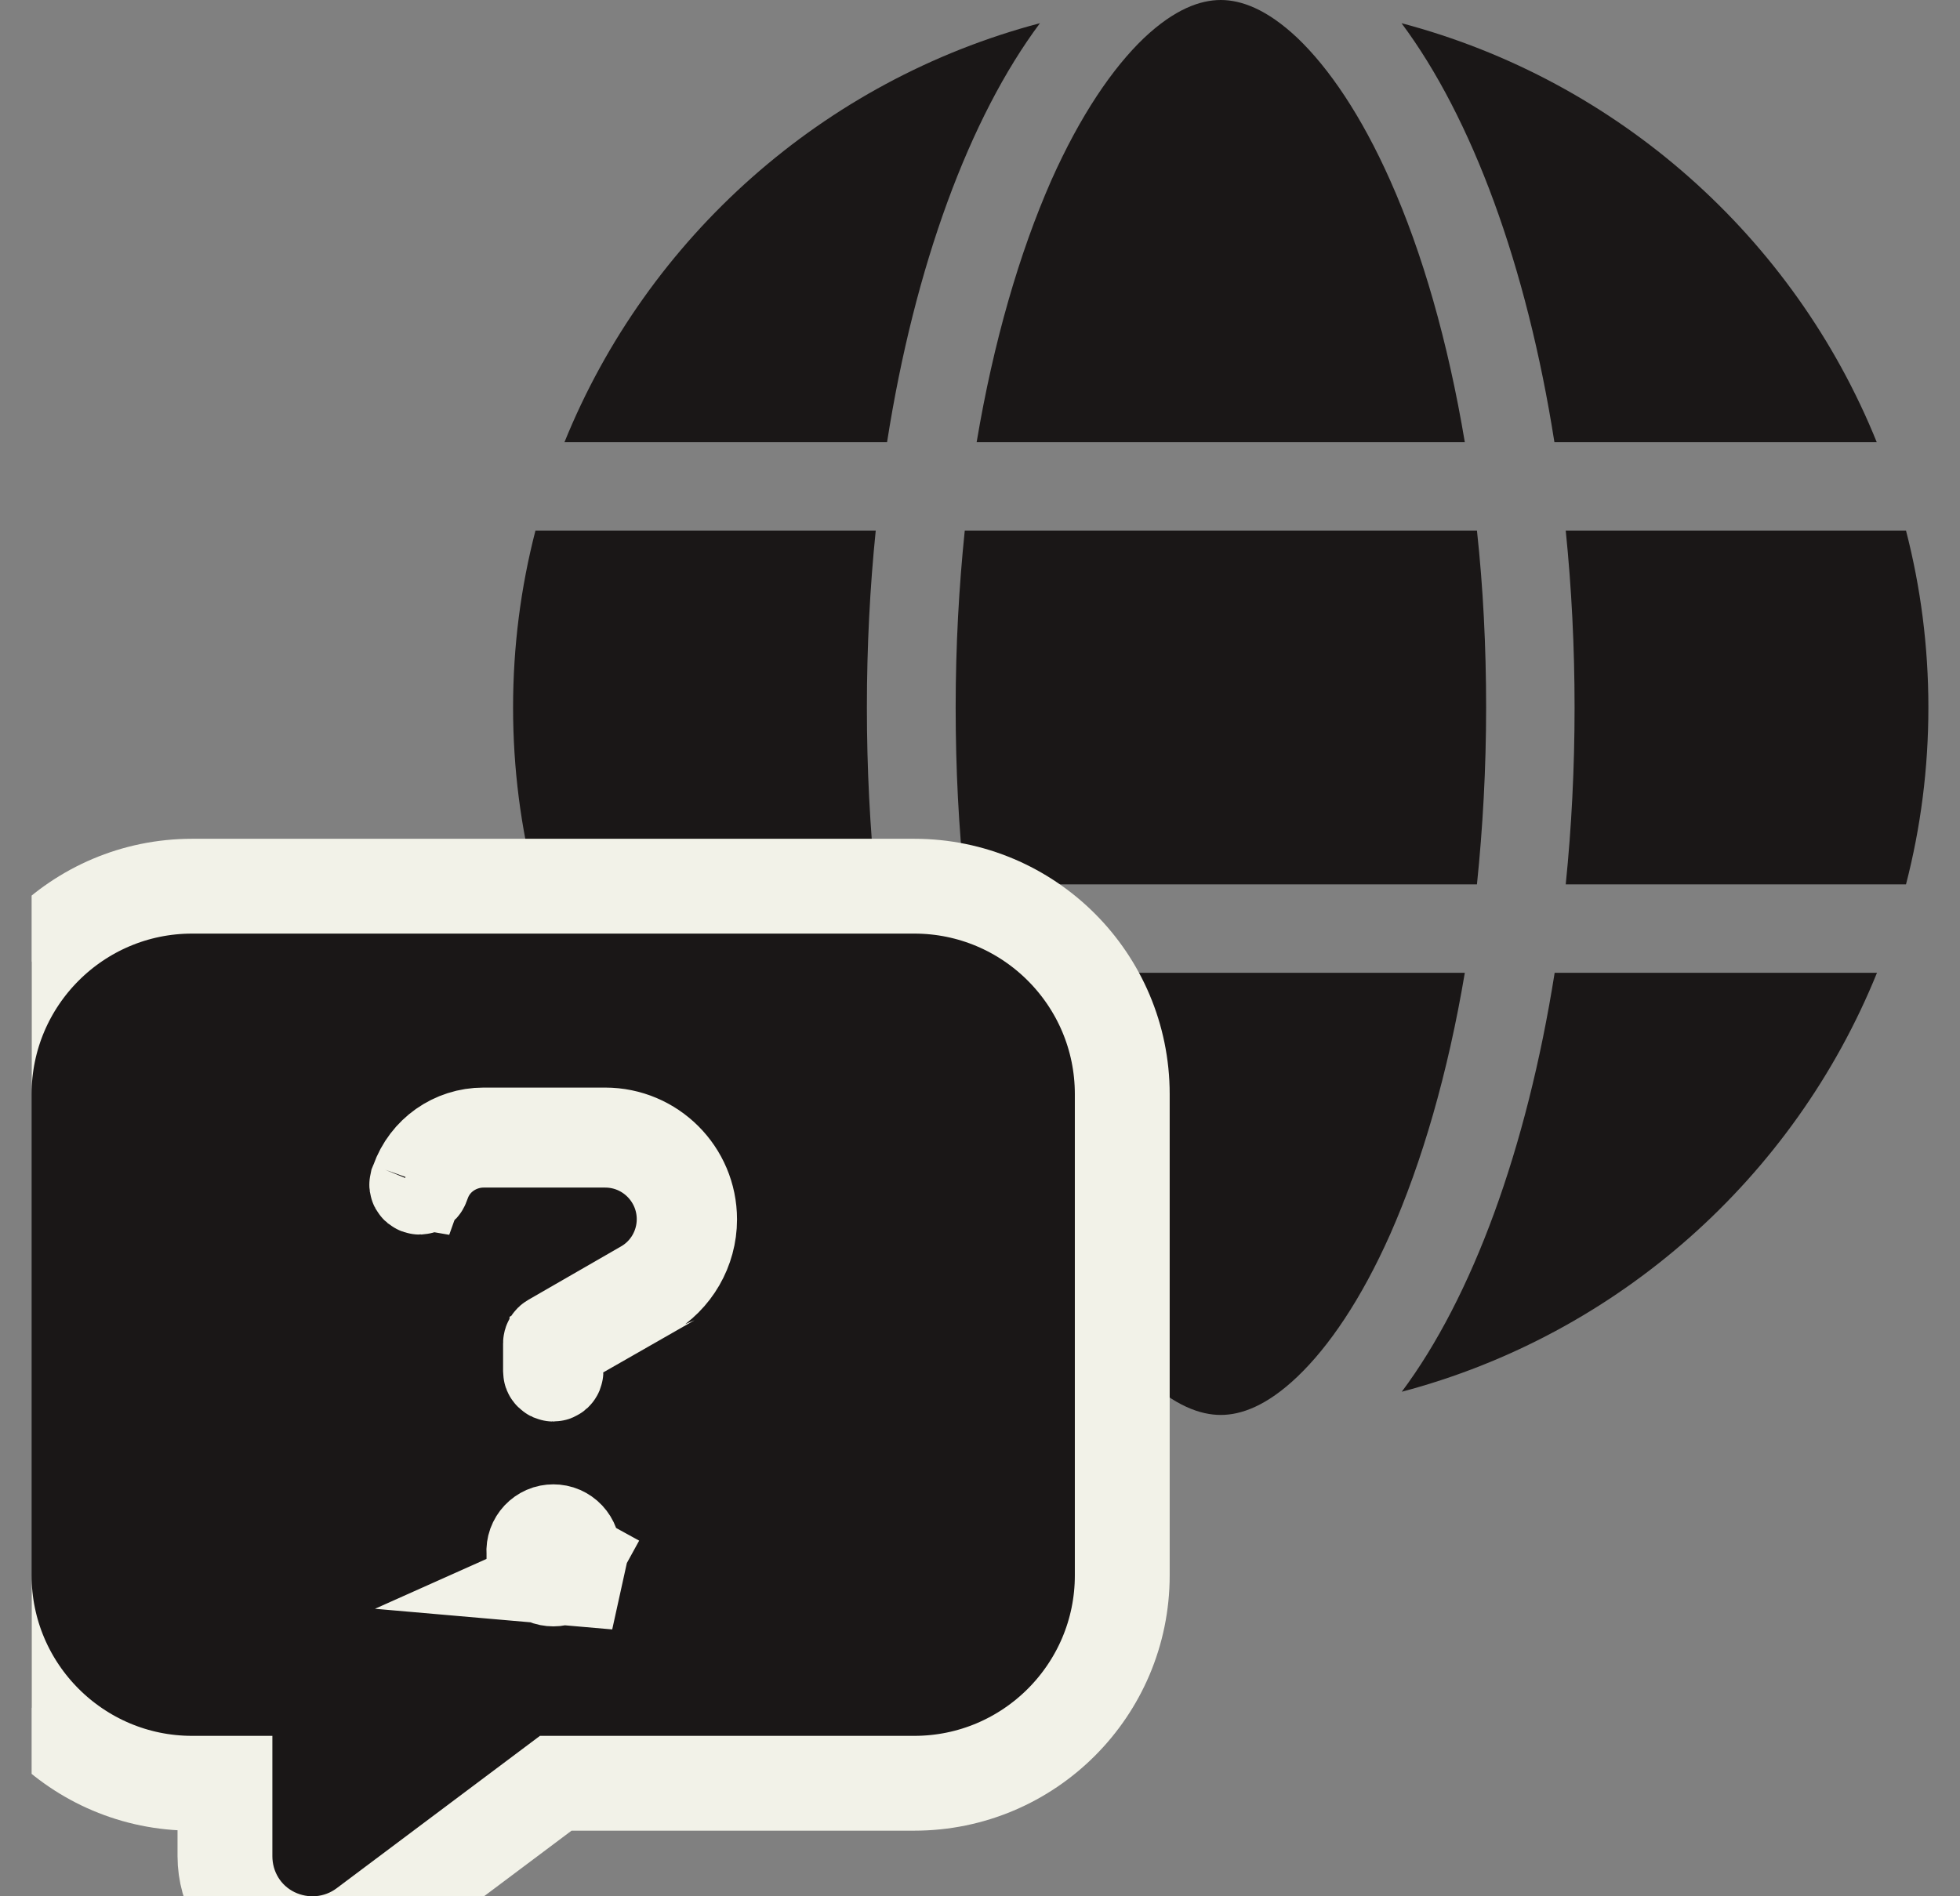 <?xml version="1.0" encoding="UTF-8"?> <svg xmlns="http://www.w3.org/2000/svg" width="31" height="30" viewBox="0 0 31 30" fill="none"><rect x="0" y="0" width="31" height="30" fill="#808080" stroke="none"/><g id="Icon 3" clip-path="url(#clip0_233_24709)"><path id="Vector" d="M23.505 11.193C23.505 12.163 23.452 13.099 23.36 13.991H15.259C15.163 13.099 15.115 12.163 15.115 11.193C15.115 10.222 15.167 9.286 15.259 8.394H23.36C23.457 9.286 23.505 10.222 23.505 11.193ZM24.764 8.394H30.146C30.378 9.291 30.5 10.226 30.5 11.193C30.5 12.159 30.378 13.094 30.146 13.991H24.764C24.856 13.09 24.904 12.154 24.904 11.193C24.904 10.231 24.856 9.295 24.764 8.394ZM29.687 6.995H24.585C24.147 4.202 23.282 1.863 22.167 0.367C25.59 1.272 28.375 3.756 29.683 6.995H29.687ZM23.168 6.995H15.447C15.714 5.404 16.125 3.996 16.627 2.855C17.087 1.823 17.598 1.076 18.092 0.603C18.582 0.14 18.988 0 19.308 0C19.627 0 20.033 0.14 20.523 0.603C21.017 1.076 21.529 1.823 21.988 2.855C22.495 3.992 22.901 5.4 23.168 6.995ZM14.03 6.995H8.928C10.24 3.756 13.021 1.272 16.448 0.367C15.333 1.863 14.468 4.202 14.03 6.995ZM8.469 8.394H13.851C13.759 9.295 13.711 10.231 13.711 11.193C13.711 12.154 13.759 13.09 13.851 13.991H8.469C8.237 13.094 8.115 12.159 8.115 11.193C8.115 10.226 8.237 9.291 8.469 8.394ZM16.627 19.526C16.12 18.389 15.714 16.981 15.447 15.39H23.168C22.901 16.981 22.49 18.389 21.988 19.526C21.529 20.558 21.017 21.305 20.523 21.777C20.033 22.245 19.627 22.385 19.308 22.385C18.988 22.385 18.582 22.245 18.092 21.782C17.598 21.309 17.087 20.562 16.627 19.53V19.526ZM14.03 15.39C14.468 18.183 15.333 20.523 16.448 22.018C13.021 21.113 10.24 18.629 8.928 15.39H14.03ZM29.687 15.39C28.375 18.629 25.595 21.113 22.171 22.018C23.286 20.523 24.147 18.183 24.589 15.39H29.691H29.687Z" fill="#1A1717"></path><path id="Vector_2" d="M9.058 24.607L9.06 24.561C9.063 24.519 9.057 24.477 9.043 24.437C9.028 24.397 9.006 24.361 8.977 24.33C8.948 24.299 8.913 24.275 8.875 24.258C8.836 24.241 8.794 24.233 8.752 24.233C8.71 24.233 8.668 24.241 8.629 24.258C8.591 24.275 8.556 24.299 8.527 24.33C8.498 24.361 8.476 24.397 8.461 24.437C8.447 24.477 8.441 24.519 8.444 24.561L8.446 24.607L8.444 24.653C8.441 24.695 8.447 24.737 8.461 24.776C8.476 24.816 8.498 24.852 8.527 24.883C8.556 24.914 8.591 24.938 8.629 24.955C8.668 24.972 8.71 24.98 8.752 24.98C8.794 24.98 8.836 24.972 8.875 24.955L9.058 24.607ZM9.058 24.607L9.06 24.653M9.058 24.607L9.06 24.653M9.06 24.653C9.063 24.695 9.057 24.737 9.043 24.776L9.748 25.031M9.06 24.653L9.748 25.031M9.748 25.031L9.043 24.776C9.028 24.816 9.006 24.852 8.977 24.883C8.948 24.914 8.913 24.938 8.875 24.955L9.748 25.031ZM6.622 18.779C6.597 18.771 6.588 18.748 6.592 18.731L6.599 18.714L6.481 18.667L6.609 18.689C6.765 18.248 7.179 17.956 7.647 17.956H9.571C10.308 17.956 10.907 18.553 10.907 19.292C10.907 19.767 10.652 20.21 10.237 20.45C10.236 20.45 10.236 20.451 10.236 20.451L9.171 21.06L8.801 21.272L8.793 21.697C8.793 21.706 8.79 21.716 8.78 21.726C8.77 21.735 8.76 21.739 8.75 21.739C8.74 21.739 8.73 21.735 8.72 21.725C8.71 21.715 8.707 21.705 8.707 21.695V21.251C8.707 21.238 8.714 21.223 8.73 21.214C8.73 21.214 8.73 21.214 8.73 21.214L10.193 20.371C10.587 20.147 10.821 19.729 10.821 19.288C10.821 18.604 10.267 18.038 9.571 18.038H7.647C7.252 18.038 6.85 18.275 6.695 18.698L6.685 18.724L6.68 18.737L6.675 18.751C6.665 18.778 6.639 18.786 6.622 18.779ZM3.038 14.02C1.224 14.02 -0.25 15.494 -0.25 17.309V24.924C-0.25 26.738 1.224 28.212 3.038 28.212H3.558V29.366C3.558 29.884 3.842 30.369 4.326 30.607C4.794 30.836 5.353 30.789 5.773 30.474C5.773 30.474 5.773 30.474 5.773 30.474L8.79 28.212H14.461C16.276 28.212 17.75 26.738 17.75 24.924V17.309C17.75 15.494 16.276 14.02 14.461 14.02H3.038Z" fill="#1A1717" stroke="#F2F2E8" stroke-width="1.5"></path></g><defs><clipPath id="clip0_233_24709"><rect width="30" height="30" fill="white" transform="translate(0.5)"></rect></clipPath></defs></svg> 